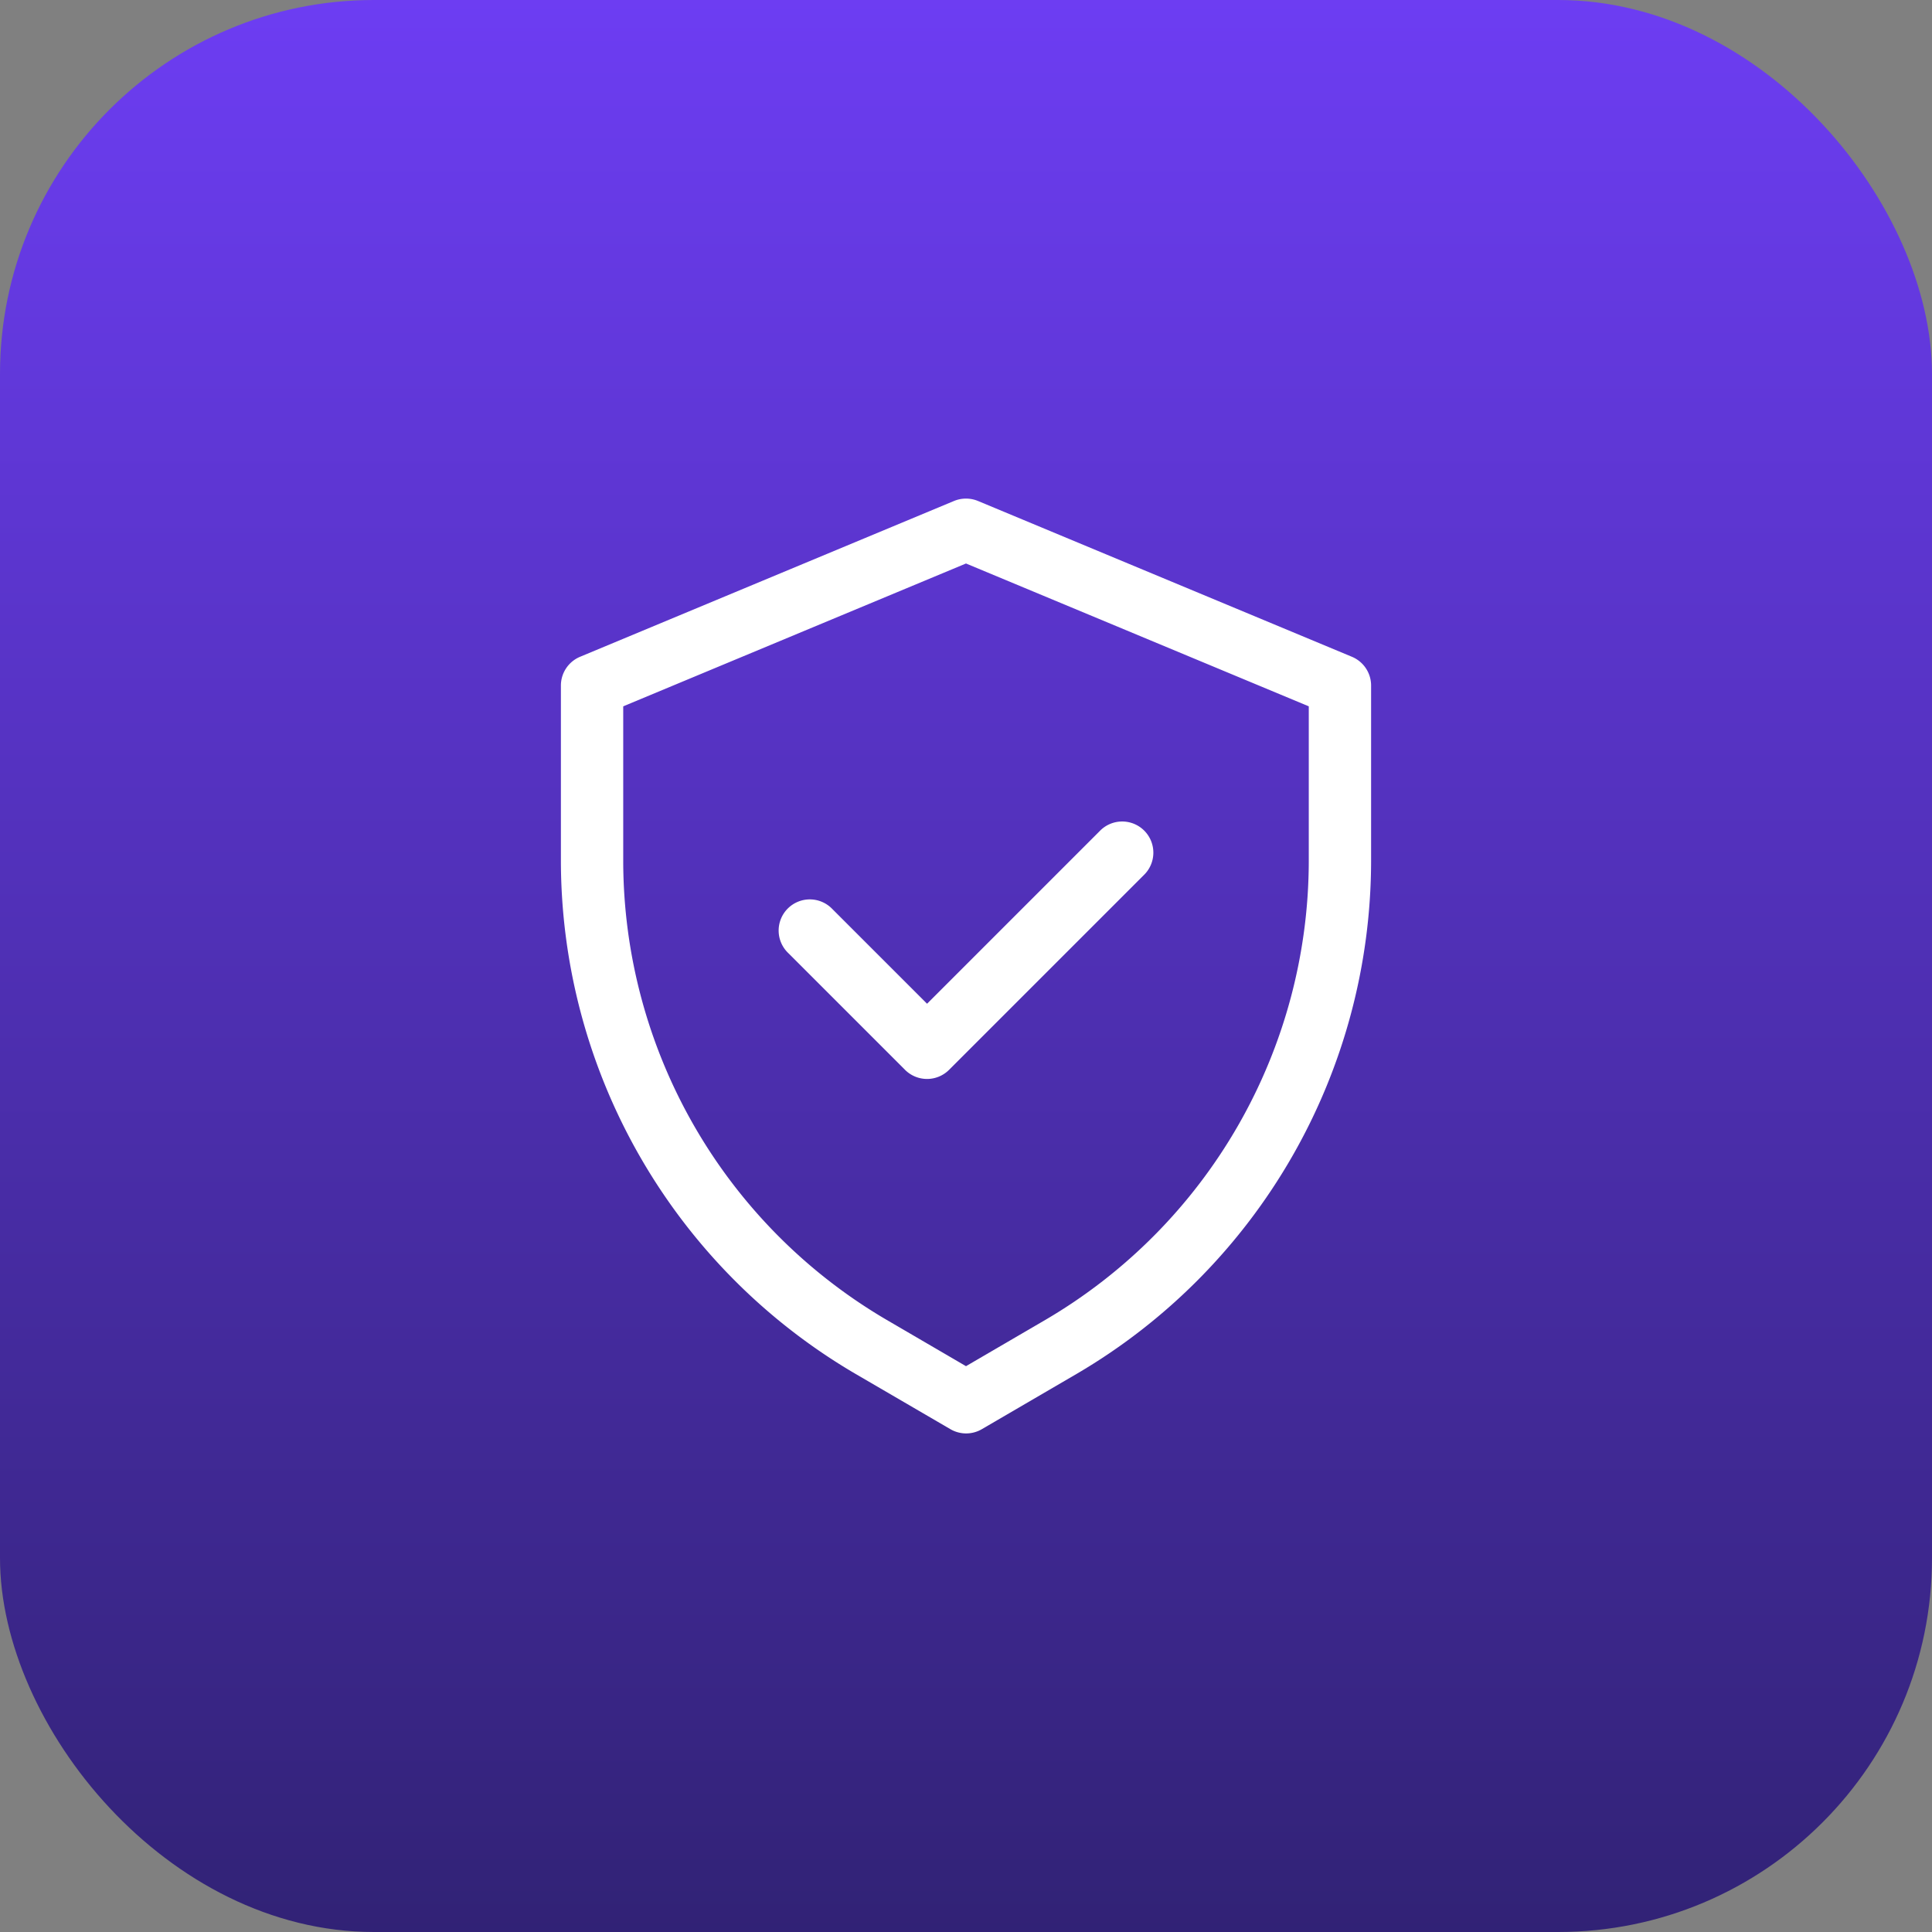<svg xmlns="http://www.w3.org/2000/svg" xmlns:xlink="http://www.w3.org/1999/xlink" width="62" height="62" viewBox="0 0 62 62">
  <rect x="0" y="0" width="62" height="62" fill="#808080" stroke="none"/>
  <defs>
    <linearGradient id="linear-gradient" x1="0.5" x2="0.5" y2="1" gradientUnits="objectBoundingBox">
      <stop offset="0" stop-color="#6d3df3"/>
      <stop offset="1" stop-color="#312275"/>
    </linearGradient>
  </defs>
  <g id="Сгруппировать_220" data-name="Сгруппировать 220" transform="translate(-946 -1046)">
    <rect id="Прямоугольник_371" data-name="Прямоугольник 371" width="62" height="62" rx="12" transform="translate(946 1046)" fill="url(#linear-gradient)"/>
    <g id="Layer_2" data-name="Layer 2" transform="translate(961 1061)">
      <path id="Контур_312" data-name="Контур 312" d="M28.385,6.077l-12-5a1.007,1.007,0,0,0-.77,0l-12,5A1,1,0,0,0,3,7v5.644a19.1,19.1,0,0,0,9.442,16.438L15.5,30.864a1,1,0,0,0,1.008,0l3.055-1.782A19.1,19.1,0,0,0,29,12.644V7a1,1,0,0,0-.615-.923ZM27,12.644a17.087,17.087,0,0,1-8.449,14.71L16,28.842l-2.55-1.488A17.088,17.088,0,0,1,5,12.644V7.667L16,3.083,27,7.667Z" fill="#fff"/>
      <path id="Контур_313" data-name="Контур 313" d="M11.707,14.168a1,1,0,1,0-1.414,1.414l3.75,3.75a1,1,0,0,0,1.414,0l6.25-6.25a1,1,0,1,0-1.414-1.414L14.75,17.211Z" fill="#fff"/>
    </g>
  </g>
</svg>

